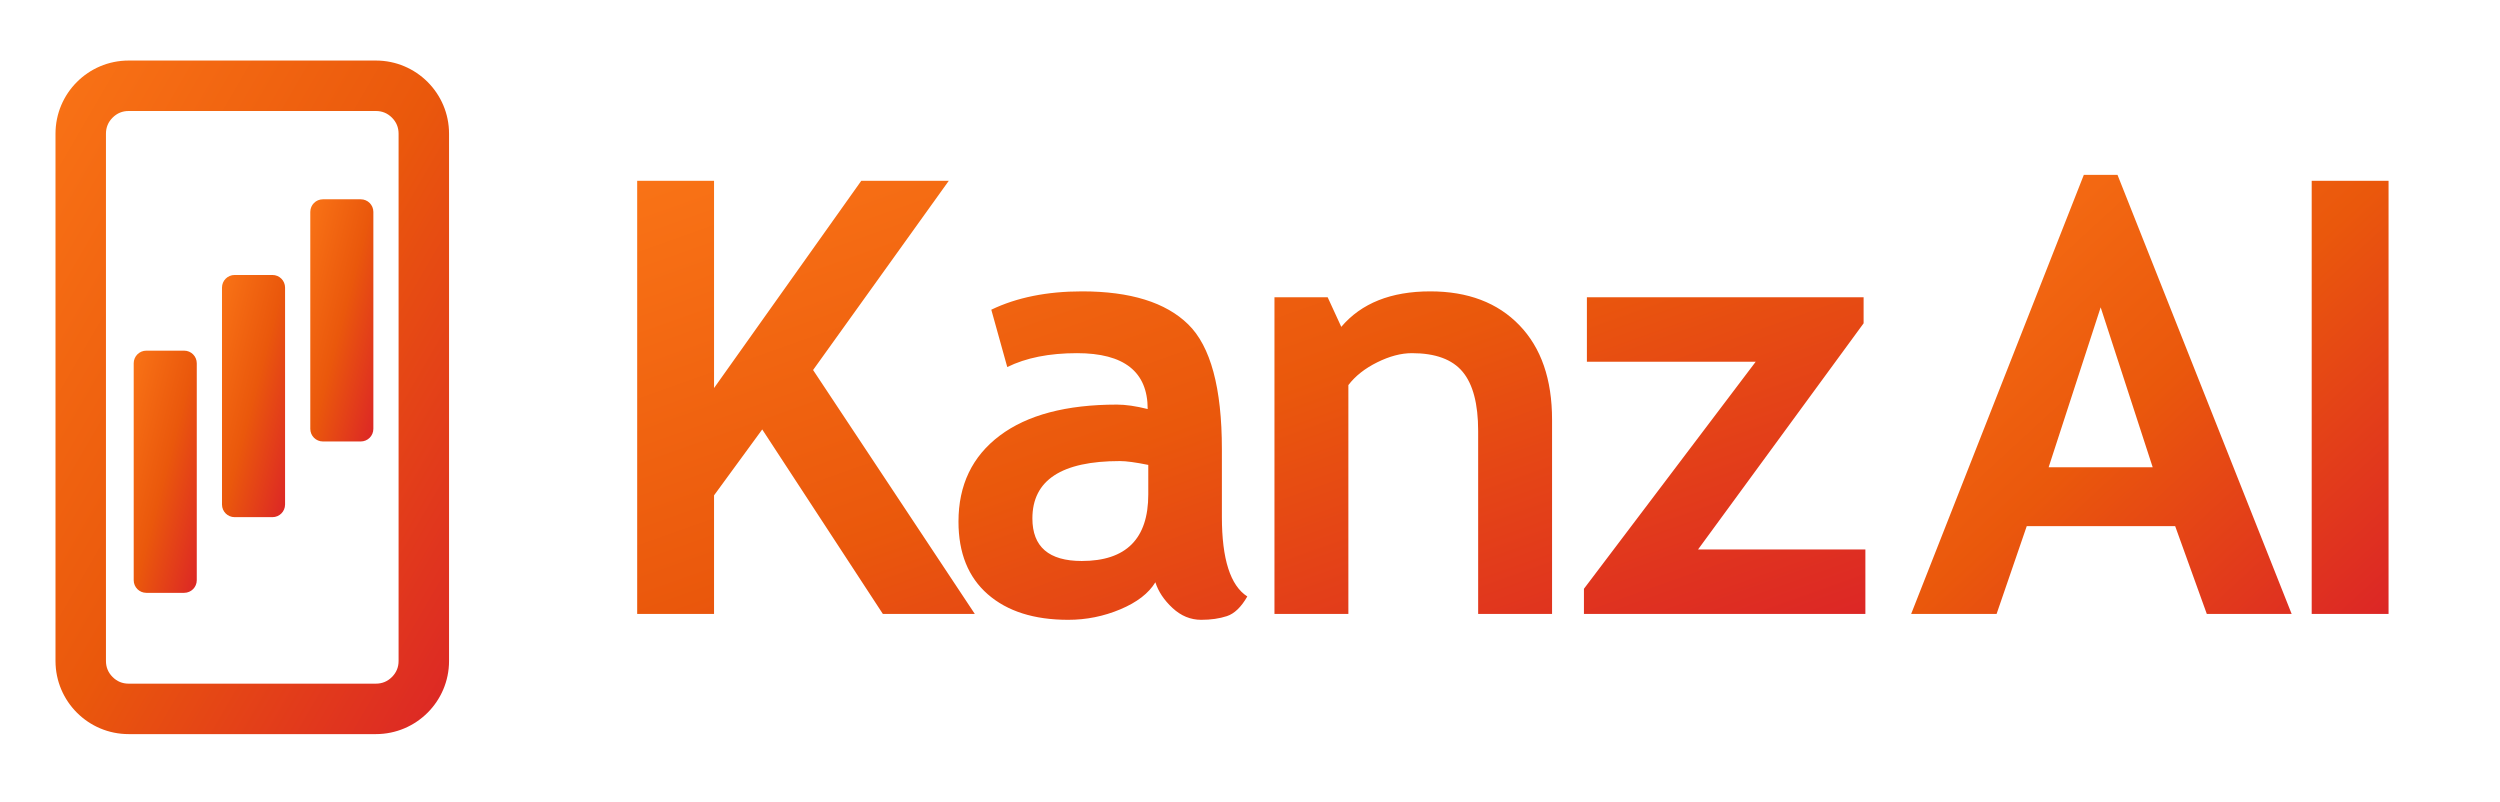 <?xml version="1.0" encoding="utf-8"?>
<svg width="991" height="318" viewBox="0 0 991 318" fill="none" xmlns="http://www.w3.org/2000/svg">
  <defs>
    <clipPath id="clip_path_1">
      <rect width="991" height="318" />
    </clipPath>
    <linearGradient id="logo-gradient" x1="0%" y1="0%" x2="100%" y2="100%">
      <stop offset="0%" stop-color="#f97316" />
      <stop offset="50%" stop-color="#ea580c" />
      <stop offset="100%" stop-color="#dc2626" />
    </linearGradient>
  </defs>
  <g clip-path="url(#clip_path_1)">
    <rect width="991" height="318" fill="#FFFFFF" fill-rule="evenodd" fill-opacity="0" />
    <g transform="translate(22 24)">
      <path d="M127 0C143.018 0 156 12.982 156 29L156 238C156 254.018 143.018 267 127 267L29 267C12.982 267 0 254.018 0 238L0 29C0 12.982 12.982 0 29 0L127 0Z" />
      <path d="M156 29C156 12.982 143.018 0 127 0L29 0C12.982 0 0 12.982 0 29L0 238C0 254.018 12.982 267 29 267L127 267C143.018 267 156 254.018 156 238L156 29ZM29 20L127 20Q130.73 20 133.365 22.635Q136 25.27 136 29L136 238Q136 241.73 133.365 244.365Q130.73 247 127 247L29 247Q25.27 247 22.635 244.365Q20 241.73 20 238L20 29Q20 25.27 22.635 22.635Q25.27 20 29 20Z" fill="url(#logo-gradient)" fill-rule="evenodd" />
    </g>
    <path d="M114.961 225.352L67.148 152.227L48.047 178.359L48.047 225.352L17.578 225.352L17.578 53.672L48.047 53.672L48.047 135.82L106.406 53.672L141.094 53.672L87.305 128.672L151.406 225.352L114.961 225.352ZM222.989 212.812Q219.005 219.375 209.102 223.535Q199.2 227.695 188.419 227.695Q168.145 227.695 156.544 217.559Q144.942 207.422 144.942 188.789Q144.942 166.992 161.29 154.688Q177.637 142.383 207.755 142.383Q212.911 142.383 219.942 144.141Q219.942 121.992 191.934 121.992Q175.411 121.992 164.278 127.5L157.95 104.766Q173.067 97.5 193.927 97.5Q222.637 97.5 235.997 110.566Q249.356 123.633 249.356 160.078L249.356 186.914Q249.356 211.992 259.434 218.438Q255.802 224.766 251.348 226.23Q246.895 227.695 241.153 227.695Q234.825 227.695 229.786 223.008Q224.747 218.32 222.989 212.812ZM220.177 166.289Q212.677 164.766 208.927 164.766Q174.239 164.766 174.239 187.5Q174.239 204.375 193.809 204.375Q220.177 204.375 220.177 178.008L220.177 166.289ZM350.939 225.352L350.939 152.812Q350.939 136.758 344.787 129.375Q338.634 121.992 324.689 121.992Q318.244 121.992 310.92 125.625Q303.595 129.258 299.494 134.648L299.494 225.352L270.197 225.352L270.197 99.844L291.291 99.844L296.681 111.562Q308.634 97.5 331.955 97.5Q354.337 97.5 367.287 110.918Q380.236 124.336 380.236 148.359L380.236 225.352L350.939 225.352ZM392.873 225.352L392.873 215.391L460.959 125.391L394.045 125.391L394.045 99.844L503.733 99.844L503.733 110.156L438.108 199.805L504.436 199.805L504.436 225.352L392.873 225.352Z" fill="url(#logo-gradient)" transform="translate(235 18)" />
    <path d="M117.773 225.352L105.234 190.547L46.406 190.547L34.453 225.352L0.586 225.352L69.023 51.328L82.383 51.328L151.406 225.352L117.773 225.352ZM75.703 103.828L55.078 167.227L96.328 167.227L75.703 103.828ZM159.356 225.352L159.356 53.672L189.825 53.672L189.825 225.352L159.356 225.352Z" fill="url(#logo-gradient)" transform="translate(757 18)" />
    <path d="M20 0C22.762 0 25 2.238 25 5L25 91C25 93.762 22.762 96 20 96L5 96C2.238 96 0 93.762 0 91L0 5C0 2.238 2.238 0 5 0L20 0Z" fill="url(#logo-gradient)" transform="translate(53 139)" />
    <path d="M20 0C22.762 0 25 2.238 25 5L25 91C25 93.762 22.762 96 20 96L5 96C2.238 96 0 93.762 0 91L0 5C0 2.238 2.238 0 5 0L20 0Z" fill="url(#logo-gradient)" transform="translate(88 109)" />
    <path d="M20 0C22.762 0 25 2.238 25 5L25 91C25 93.762 22.762 96 20 96L5 96C2.238 96 0 93.762 0 91L0 5C0 2.238 2.238 0 5 0L20 0Z" fill="url(#logo-gradient)" transform="translate(123 79)" />
  </g>
</svg>